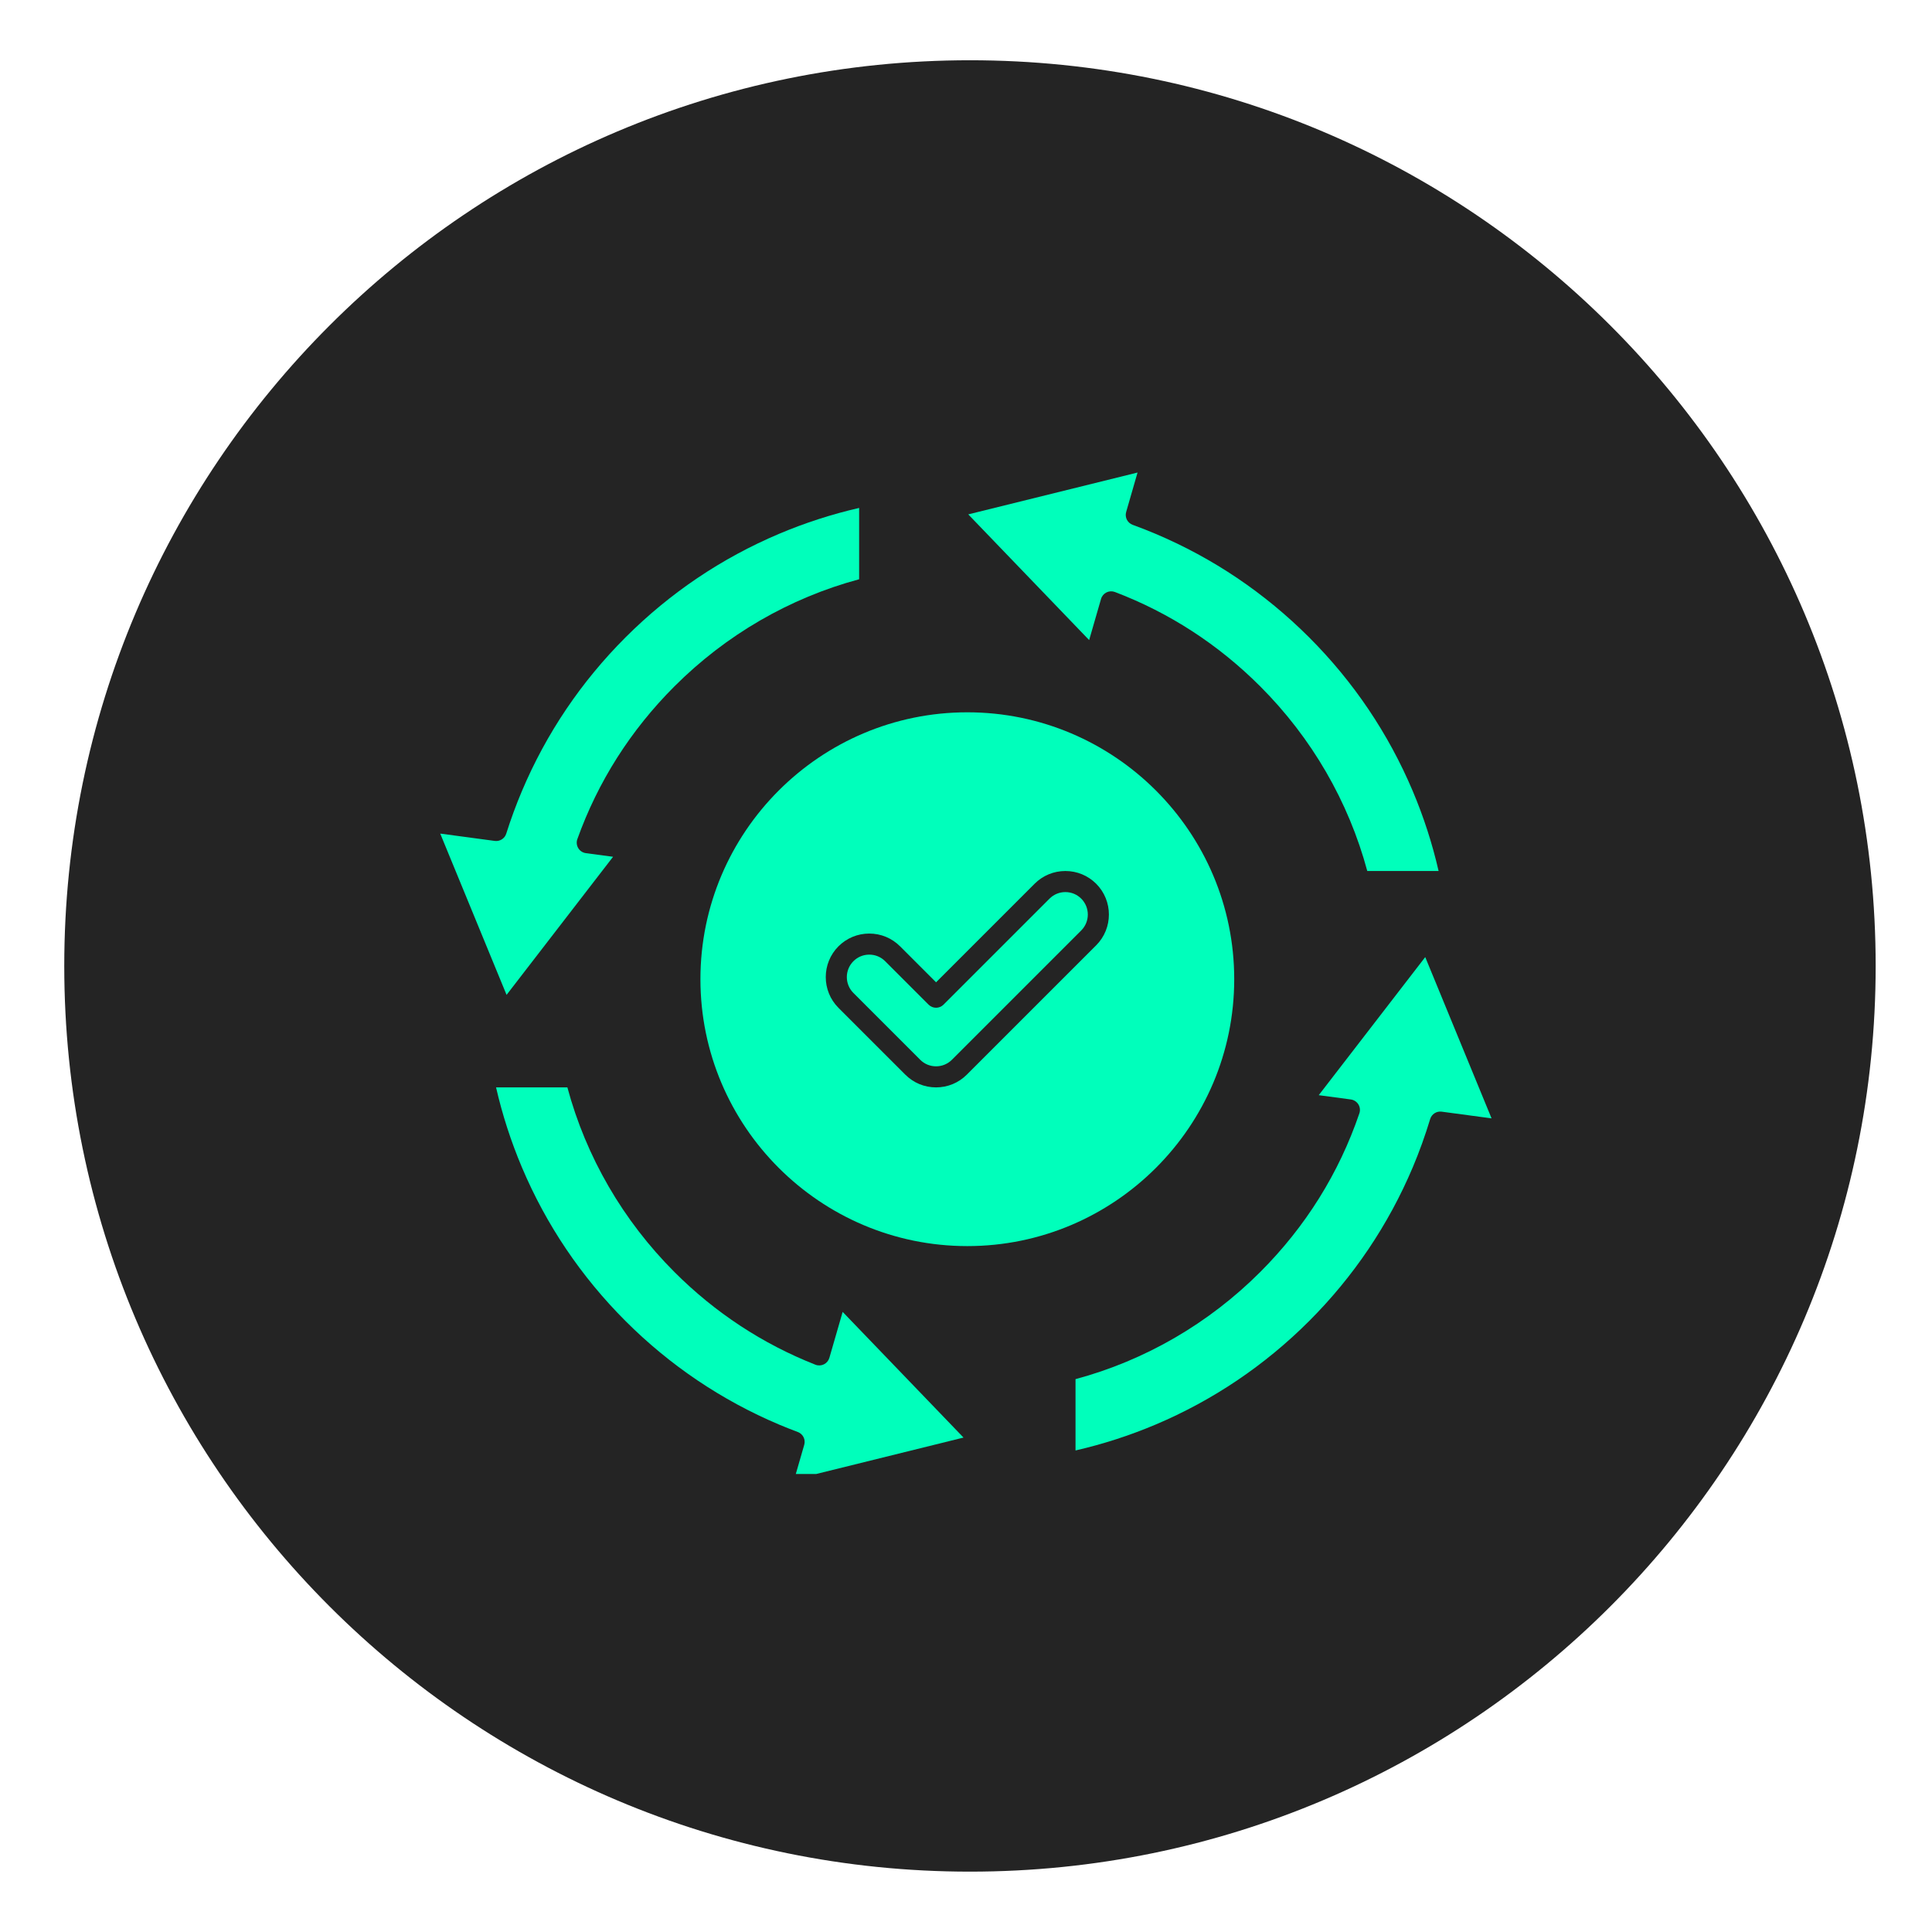 <svg xmlns="http://www.w3.org/2000/svg" xmlns:xlink="http://www.w3.org/1999/xlink" width="500" zoomAndPan="magnify" viewBox="0 0 375 375" height="500" preserveAspectRatio="xMidYMid meet" version="1.0"><defs><clipPath id="2fcdbbff40"><path d="M 12.473 11.695 L 364.066 11.695 L 364.066 363.285 L 12.473 363.285 Z M 12.473 11.695 " clip-rule="nonzero"/></clipPath><clipPath id="3ab8c02a29"><path d="M 188.27 11.695 C 91.18 11.695 12.473 90.402 12.473 187.488 C 12.473 284.578 91.18 363.285 188.27 363.285 C 285.359 363.285 364.066 284.578 364.066 187.488 C 364.066 90.402 285.359 11.695 188.27 11.695 Z M 188.27 11.695 " clip-rule="nonzero"/></clipPath><clipPath id="a909fc8585"><path d="M 13.07 13.07 L 361.93 13.07 L 361.93 361.93 L 13.07 361.93 Z M 13.07 13.07 " clip-rule="nonzero"/></clipPath><clipPath id="e5195bd036"><path d="M 187.5 13.07 C 91.164 13.07 13.07 91.164 13.07 187.5 C 13.07 283.836 91.164 361.93 187.5 361.93 C 283.836 361.93 361.93 283.836 361.93 187.5 C 361.93 91.164 283.836 13.07 187.5 13.07 Z M 187.5 13.07 " clip-rule="nonzero"/></clipPath><clipPath id="5eb489cf49"><path d="M 187 91.613 L 280 91.613 L 280 170 L 187 170 Z M 187 91.613 " clip-rule="nonzero"/></clipPath><clipPath id="23848f5a10"><path d="M 85.449 98 L 167 98 L 167 194 L 85.449 194 Z M 85.449 98 " clip-rule="nonzero"/></clipPath><clipPath id="a6de315f1d"><path d="M 96 211 L 188 211 L 188 286.102 L 96 286.102 Z M 96 211 " clip-rule="nonzero"/></clipPath></defs><g clip-path="url(#2fcdbbff40)"><g clip-path="url(#3ab8c02a29)"><path fill="#242424" d="M 12.473 11.695 L 364.066 11.695 L 364.066 363.285 L 12.473 363.285 Z M 12.473 11.695 " fill-opacity="1" fill-rule="nonzero"/></g></g><g clip-path="url(#a909fc8585)"><g clip-path="url(#e5195bd036)"><path fill="#242424" d="M 13.07 13.07 L 361.93 13.07 L 361.93 361.93 L 13.07 361.93 Z M 13.07 13.07 " fill-opacity="1" fill-rule="nonzero"/></g></g><g clip-path="url(#5eb489cf49)"><path fill="#00ffbb" d="M 213.711 116.25 C 213.867 115.703 214.25 115.246 214.762 114.988 C 215.273 114.734 215.867 114.703 216.402 114.906 C 226.996 118.941 236.484 125.102 244.602 133.219 C 254.594 143.211 261.758 155.574 265.387 169.062 L 279.23 169.062 C 278.02 163.77 276.332 158.559 274.211 153.539 C 269.484 142.363 262.719 132.332 254.105 123.715 C 245.488 115.102 235.457 108.336 224.281 103.609 C 222.828 102.996 221.336 102.41 219.848 101.867 C 218.84 101.5 218.285 100.41 218.586 99.379 L 220.797 91.719 L 187.938 99.84 L 211.402 124.238 Z M 213.711 116.25 " fill-opacity="1" fill-rule="nonzero"/></g><g clip-path="url(#23848f5a10)"><path fill="#00ffbb" d="M 118.996 166.301 L 113.719 165.594 C 113.105 165.512 112.562 165.156 112.242 164.629 C 111.922 164.102 111.855 163.457 112.062 162.875 C 116.07 151.699 122.41 141.723 130.914 133.219 C 140.906 123.227 153.27 116.059 166.758 112.434 L 166.758 98.59 C 161.465 99.801 156.254 101.488 151.234 103.609 C 140.059 108.336 130.027 115.102 121.41 123.715 C 112.797 132.332 106.031 142.363 101.305 153.539 C 100.18 156.203 99.156 158.984 98.262 161.809 C 97.965 162.758 97.023 163.352 96.043 163.223 L 85.449 161.801 L 98.324 193.105 Z M 118.996 166.301 " fill-opacity="1" fill-rule="nonzero"/></g><path fill="#00ffbb" d="M 206.789 173.152 C 205.625 173.152 204.531 173.605 203.707 174.43 L 183.133 195.004 C 182.336 195.801 181.039 195.801 180.242 195.004 L 171.809 186.57 C 170.984 185.746 169.891 185.293 168.727 185.293 C 167.559 185.293 166.465 185.746 165.645 186.57 C 163.945 188.27 163.945 191.035 165.645 192.734 L 178.605 205.695 C 179.43 206.52 180.523 206.973 181.688 206.973 C 182.852 206.973 183.945 206.52 184.77 205.695 L 209.871 180.594 C 211.57 178.895 211.57 176.129 209.871 174.43 C 209.051 173.605 207.953 173.152 206.789 173.152 Z M 206.789 173.152 " fill-opacity="1" fill-rule="nonzero"/><path fill="#00ffbb" d="M 187.758 138.258 C 159.191 138.258 135.953 161.496 135.953 190.062 C 135.953 218.629 159.191 241.867 187.758 241.867 C 216.324 241.867 239.562 218.629 239.562 190.062 C 239.562 161.496 216.324 138.258 187.758 138.258 Z M 212.766 183.484 L 187.66 208.586 C 186.066 210.184 183.945 211.062 181.688 211.062 C 179.43 211.062 177.309 210.184 175.715 208.586 L 162.75 195.625 C 159.457 192.332 159.457 186.973 162.75 183.676 C 164.348 182.082 166.469 181.203 168.727 181.203 C 170.98 181.203 173.102 182.082 174.699 183.676 L 181.688 190.664 L 200.816 171.535 C 202.414 169.941 204.535 169.062 206.789 169.062 C 209.047 169.062 211.168 169.941 212.766 171.535 C 216.059 174.832 216.059 180.191 212.766 183.484 Z M 212.766 183.484 " fill-opacity="1" fill-rule="nonzero"/><path fill="#00ffbb" d="M 255.965 212.574 L 262.191 213.406 C 262.797 213.488 263.336 213.84 263.66 214.359 C 263.98 214.879 264.051 215.516 263.855 216.094 C 259.883 227.734 253.406 238.102 244.602 246.906 C 234.609 256.898 222.246 264.062 208.758 267.691 L 208.758 281.535 C 214.051 280.32 219.262 278.637 224.281 276.516 C 235.457 271.789 245.488 265.023 254.105 256.41 C 262.719 247.793 269.484 237.762 274.211 226.586 C 275.492 223.555 276.629 220.398 277.594 217.207 C 277.887 216.246 278.832 215.641 279.824 215.773 L 289.512 217.074 L 276.637 185.77 Z M 255.965 212.574 " fill-opacity="1" fill-rule="nonzero"/><g clip-path="url(#a6de315f1d)"><path fill="#00ffbb" d="M 160.98 263.555 C 160.82 264.105 160.434 264.566 159.918 264.82 C 159.402 265.074 158.801 265.098 158.266 264.887 C 148.012 260.848 138.809 254.801 130.914 246.906 C 120.922 236.914 113.758 224.547 110.129 211.062 L 96.285 211.062 C 97.496 216.355 99.184 221.566 101.305 226.586 C 106.031 237.762 112.797 247.793 121.41 256.41 C 130.027 265.023 140.059 271.789 151.234 276.516 C 152.336 276.98 153.523 277.453 154.855 277.953 C 155.855 278.328 156.398 279.406 156.102 280.434 L 154.16 287.156 L 187.02 279.031 L 163.559 254.637 Z M 160.98 263.555 " fill-opacity="1" fill-rule="nonzero"/></g></svg>